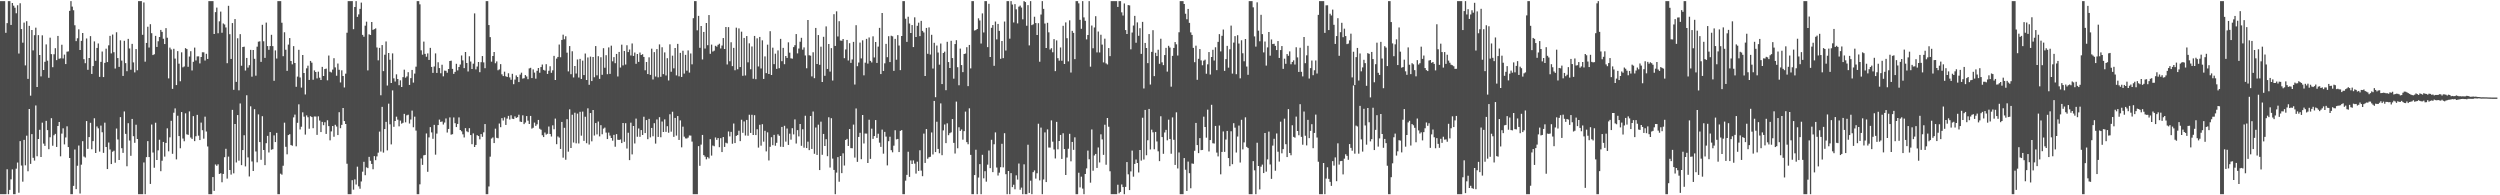 <?xml version="1.0" encoding="UTF-8"?>
<svg xmlns="http://www.w3.org/2000/svg" width="1920" height="150">
  <path d="M0 0.858h1v148.283H0zM1 0.858h1v148.283H1zM2 0.858h1v148.283H2zM3 0.858h1v148.283H3zM4 25.184h1v123.958H4zM5 17.749h1v112.258H5zM6 0.858h1v148.283H6zM7 0.858h1v144.947H7zM8 19.156h1v118.584H8zM9 2.301h1v127.775H9zM10 4.361h1v144.781H10zM11 5.956h1v143.186H11zM12 10.197h1v119.362H12zM13 4.062h1v120.759H13zM14 41.136h1v106.903H14zM15 2.532h1v105.882H15zM16 22.340h1v104.807H16zM17 32.774h1v106.723H17zM18 17.350h1v90.058H18zM19 50.245h1v76.741H19zM20 16.284h1v87.891H20zM21 60.586h1v70.930H21zM22 19.846h1v63.848H22zM23 73.492h1v52.368H23zM24 23.065h1v79.943H24zM25 38.686h1v82.505H25zM26 27.058h1v96.261H26zM27 21.224h1v59.751H27zM28 66.800h1v53.203H28zM29 26.980h1v79.777H29zM30 42.238h1v57.427H30zM31 58.688h1v61.880H31zM32 27.153h1v67.059H32zM33 53.736h1v56.544H33zM34 47.467h1v64.563H34zM35 34.107h1v58.728H35zM36 46.585h1v53.358H36zM37 59.759h1v54.819H37zM38 28.913h1v76.491H38zM39 41.570h1v49.197H39zM40 51.612h1v60.293H40zM41 41.659h1v62.242H41zM42 37.022h1v65.793H42zM43 46.199h1v66.639H43zM44 27.618h1v69.155H44zM45 45.127h1v48.554H45zM46 44.778h1v75.284H46zM47 34.343h1v68.263H47zM48 44.888h1v53.666H48zM49 41.944h1v68.940H49zM50 49.218h1v56.337H50zM51 39.682h1v57.323H51zM52 39.470h1v73.474H52zM53 8.344h1v113.020H53zM54 0.858h1v148.283H54zM55 5.059h1v144.083H55zM56 7.879h1v134.867H56zM57 19.384h1v95.434H57zM58 31.603h1v113.666H58zM59 29.397h1v97.912H59zM60 22.532h1v89.260H60zM61 38.410h1v110.218H61zM62 31.380h1v95.078H62zM63 25.342h1v83.076H63zM64 45.484h1v74.742H64zM65 48.530h1v72.432H65zM66 29.547h1v63.412H66zM67 53.627h1v60.692H67zM68 44.555h1v60.737H68zM69 27.757h1v66.556H69zM70 56.778h1v57.839H70zM71 50.726h1v57.670H71zM72 31.781h1v59.025H72zM73 46.672h1v70.812H73zM74 36.832h1v60.277H74zM75 33.377h1v65.179H75zM76 59.025h1v57.411H76zM77 47.532h1v48.951H77zM78 39.587h1v61.998H78zM79 59.183h1v58.202H79zM80 48.304h1v45.917H80zM81 37.388h1v75.484H81zM82 47.686h1v82.175H82zM83 34.797h1v74.668H83zM84 27.564h1v87.229H84zM85 41.017h1v84.964H85zM86 26.501h1v90.053H86zM87 40.098h1v75.646H87zM88 52.635h1v72.337H88zM89 24.774h1v73.924H89zM90 44.617h1v62.501H90zM91 51.329h1v71.551H91zM92 30.969h1v59.013H92zM93 46.560h1v67.279H93zM94 58.293h1v59.114H94zM95 31.314h1v54.301H95zM96 48.496h1v54.308H96zM97 54.701h1v73.014H97zM98 29.859h1v64.733H98zM99 37.222h1v70.728H99zM100 53.538h1v66.118H100zM101 33.693h1v57.643H101zM102 47.922h1v56.693H102zM103 55.593h1v54.075H103zM104 37.673h1v58.099H104zM105 53.975h1v52.758H105zM106 0.858h1v148.283H106zM107 0.858h1v148.283H107zM108 0.858h1v148.283H108zM109 26.713h1v122.429H109zM110 1.873h1v122.925H110zM111 47.358h1v101.784H111zM112 32.958h1v87.743H112zM113 20.513h1v87.853H113zM114 36.514h1v84.121H114zM115 18.603h1v122.645H115zM116 25.477h1v70.145H116zM117 42.315h1v74.840H117zM118 41.691h1v87.148H118zM119 27.546h1v66.703H119zM120 36.067h1v86.820H120zM121 31.673h1v83.781H121zM122 28.430h1v78.870H122zM123 22.995h1v108.506H123zM124 24.489h1v98.966H124zM125 29.739h1v79.254H125zM126 33.864h1v86.383H126zM127 21.629h1v88.157H127zM128 28.964h1v69.578H128zM129 60.187h1v56.052H129zM130 36.543h1v68.930H130zM131 38.000h1v54.756H131zM132 68.261h1v49.845H132zM133 37.483h1v49.109H133zM134 45.023h1v38.203H134zM135 65.313h1v57.106H135zM136 39.288h1v49.593H136zM137 48.910h1v55.575H137zM138 62.435h1v51.415H138zM139 40.206h1v45.854H139zM140 51.724h1v54.689H140zM141 51.061h1v57.455H141zM142 36.977h1v50.075H142zM143 37.661h1v65.490H143zM144 51.306h1v52.269H144zM145 43.426h1v42.127H145zM146 39.334h1v66.284H146zM147 54.132h1v52.556H147zM148 47.480h1v41.706H148zM149 36.556h1v71.816H149zM150 46.457h1v58.205H150zM151 43.294h1v44.915H151zM152 43.250h1v60.951H152zM153 48.673h1v58.914H153zM154 43.781h1v50.383H154zM155 40.145h1v59.866H155zM156 40.198h1v66.312H156zM157 46.477h1v43.148H157zM158 41.306h1v59.703H158zM159 45.267h1v67.237H159zM160 0.858h1v148.283H160zM161 0.858h1v148.283H161zM162 0.858h1v148.283H162zM163 0.858h1v135.127H163zM164 26.109h1v120.489H164zM165 9.331h1v116.967H165zM166 5.825h1v121.505H166zM167 25.560h1v100.666H167zM168 16.371h1v117.229H168zM169 8.935h1v124.118H169zM170 25.124h1v114.848H170zM171 18.009h1v115.589H171zM172 18.777h1v101.946H172zM173 21.105h1v93.164H173zM174 48.519h1v88.643H174zM175 4.451h1v115.796H175zM176 26.251h1v104.322H176zM177 45.282h1v88.811H177zM178 17.710h1v66.685H178zM179 68.969h1v64.145H179zM180 14.627h1v80.612H180zM181 62.879h1v61.872H181zM182 29.381h1v58.970H182zM183 69.380h1v53.989H183zM184 26.203h1v53.245H184zM185 50.466h1v76.343H185zM186 36.120h1v79.142H186zM187 35.816h1v68.045H187zM188 54.152h1v73.617H188zM189 44.503h1v28.638H189zM190 51.901h1v68.963H190zM191 50.098h1v85.442H191zM192 38.299h1v43.342H192zM193 58.877h1v65.144H193zM194 38.387h1v92.959H194zM195 45.137h1v38.733H195zM196 58.107h1v58.208H196zM197 35.866h1v88.827H197zM198 31.997h1v55.842H198zM199 31.734h1v77.397H199zM200 47.513h1v75.202H200zM201 19.063h1v70.172H201zM202 31.674h1v83.531H202zM203 44.458h1v82.374H203zM204 17.373h1v92.629H204zM205 35.402h1v68.943H205zM206 38.242h1v78.831H206zM207 35.368h1v66.043H207zM208 26.744h1v88.235H208zM209 35.437h1v79.158H209zM210 62.055h1v41.927H210zM211 38.687h1v70.435H211zM212 44.961h1v57.062H212zM213 0.858h1v148.283H213zM214 0.858h1v148.283H214zM215 0.858h1v132.514H215zM216 17.481h1v116.655H216zM217 43.146h1v84.113H217zM218 24.771h1v69.432H218zM219 38.215h1v74.552H219zM220 54.419h1v64.112H220zM221 34.242h1v69.464H221zM222 29.221h1v73.869H222zM223 46.873h1v64.545H223zM224 49.383h1v62.556H224zM225 35.412h1v54.731H225zM226 48.389h1v39.644H226zM227 66.650h1v45.725H227zM228 58.846h1v35.480H228zM229 38.235h1v41.889H229zM230 59.506h1v39.921H230zM231 67.269h1v30.070H231zM232 42.265h1v43.987H232zM233 56.064h1v33.560H233zM234 72.546h1v30.848H234zM235 52.485h1v36.128H235zM236 50.416h1v39.669H236zM237 61.401h1v37.473H237zM238 46.819h1v42.434H238zM239 48.150h1v41.779H239zM240 61.251h1v37.182H240zM241 54.091h1v35.356H241zM242 55.273h1v34.203H242zM243 60.206h1v43.391H243zM244 55.024h1v34.331H244zM245 59.672h1v32.903H245zM246 61.446h1v39.963H246zM247 51.337h1v42.233H247zM248 58.356h1v37.816H248zM249 53.050h1v40.846H249zM250 52.685h1v50.194H250zM251 61.717h1v30.628H251zM252 42.660h1v54.235H252zM253 55.105h1v52.669H253zM254 55.667h1v45.228H254zM255 53.449h1v43.306H255zM256 44.702h1v60.300H256zM257 51.785h1v44.045H257zM258 58.142h1v39.042H258zM259 48.775h1v54.963H259zM260 53.605h1v32.563H260zM261 63.345h1v35.094H261zM262 54.039h1v41.858H262zM263 58.360h1v24.583H263zM264 67.171h1v25.799H264zM265 56.578h1v38.633H265zM266 25.136h1v100.616H266zM267 0.858h1v148.283H267zM268 0.858h1v148.283H268zM269 0.858h1v148.283H269zM270 0.858h1v137.551H270zM271 22.424h1v123.256H271zM272 5.385h1v132.387H272zM273 0.858h1v140.839H273zM274 12.979h1v115.016H274zM275 11.061h1v132.045H275zM276 6.785h1v138.172H276zM277 2.005h1v137.349H277zM278 26.766h1v105.052H278zM279 28.220h1v96.044H279zM280 19.706h1v114.837H280zM281 16.625h1v111.885H281zM282 54.083h1v75.055H282zM283 26.356h1v94.124H283zM284 26.855h1v96.663H284zM285 16.910h1v108.991H285zM286 22.938h1v107.046H286zM287 22.390h1v97.496H287zM288 21.803h1v101.245H288zM289 36.462h1v83.671H289zM290 46.354h1v70.910H290zM291 36.777h1v64.269H291zM292 73.171h1v43.201H292zM293 34.603h1v47.483H293zM294 54.627h1v62.574H294zM295 42.029h1v57.095H295zM296 31.826h1v61.782H296zM297 65.677h1v49.820H297zM298 40.718h1v38.877H298zM299 45.854h1v49.629H299zM300 63.758h1v47.130H300zM301 41.014h1v28.409H301zM302 60.159h1v37.236H302zM303 62.615h1v30.303H303zM304 57.110h1v32.493H304zM305 60.655h1v31.263H305zM306 65.428h1v31.611H306zM307 61.681h1v30.919H307zM308 66.803h1v28.175H308zM309 59.255h1v35.038H309zM310 53.504h1v33.929H310zM311 59.660h1v34.310H311zM312 58.682h1v29.911H312zM313 55.452h1v32.674H313zM314 65.219h1v29.638H314zM315 60.018h1v31.767H315zM316 53.689h1v31.251H316zM317 63.441h1v34.301H317zM318 56.536h1v33.044H318zM319 51.178h1v49.115H319zM320 0.858h1v148.283H320zM321 0.858h1v148.283H321zM322 3.324h1v138.264H322zM323 38.650h1v83.069H323zM324 42.000h1v84.610H324zM325 31.969h1v87.322H325zM326 41.381h1v77.617H326zM327 43.560h1v58.945H327zM328 41.030h1v90.914H328zM329 46.011h1v59.519H329zM330 36.762h1v60.884H330zM331 51.429h1v50.278H331zM332 55.971h1v50.650H332zM333 51.068h1v44.822H333zM334 41.023h1v77.757H334zM335 56.008h1v46.575H335zM336 47.818h1v48.243H336zM337 52.265h1v39.603H337zM338 56.250h1v37.406H338zM339 49.732h1v43.547H339zM340 58.618h1v37.029H340zM341 54.229h1v39.866H341zM342 54.369h1v36.616H342zM343 55.861h1v45.944H343zM344 52.973h1v46.049H344zM345 46.858h1v43.317H345zM346 46.574h1v56.866H346zM347 52.866h1v50.201H347zM348 56.717h1v33.486H348zM349 55.211h1v39.421H349zM350 49.016h1v48.590H350zM351 54.052h1v41.119H351zM352 51.479h1v38.667H352zM353 49.558h1v50.277H353zM354 42.619h1v58.244H354zM355 46.408h1v56.760H355zM356 52.312h1v53.281H356zM357 39.922h1v58.494H357zM358 48.408h1v52.443H358zM359 54.866h1v46.672H359zM360 43.236h1v55.212H360zM361 47.266h1v56.452H361zM362 52.995h1v57.750H362zM363 48.888h1v53.562H363zM364 10.310h1v102.562H364zM365 53.311h1v58.014H365zM366 51.087h1v52.769H366zM367 47.621h1v56.853H367zM368 55.455h1v51.572H368zM369 47.777h1v55.211H369zM370 43.060h1v62.025H370zM371 47.930h1v53.705H371zM372 52.365h1v42.927H372zM373 0.858h1v148.283H373zM374 0.858h1v148.283H374zM375 19.252h1v123.967H375zM376 28.500h1v91.801H376zM377 47.378h1v59.032H377zM378 43.030h1v62.519H378zM379 39.924h1v69.972H379zM380 48.589h1v50.235H380zM381 47.129h1v58.719H381zM382 53.965h1v52.214H382zM383 53.313h1v41.551H383zM384 49.246h1v48.437H384zM385 57.071h1v33.650H385zM386 58.401h1v34.173H386zM387 55.066h1v35.112H387zM388 58.570h1v37.395H388zM389 59.121h1v31.949H389zM390 56.291h1v32.673H390zM391 59.433h1v32.359H391zM392 61.232h1v27.301H392zM393 56.659h1v34.521H393zM394 64.667h1v26.773H394zM395 61.142h1v28.232H395zM396 57.913h1v32.663H396zM397 59.145h1v30.855H397zM398 63.027h1v25.068H398zM399 57.277h1v36.131H399zM400 55.829h1v37.877H400zM401 60.388h1v28.169H401zM402 60.080h1v35.251H402zM403 57.659h1v36.470H403zM404 58.716h1v30.425H404zM405 60.819h1v31.847H405zM406 52.525h1v42.722H406zM407 52.091h1v36.921H407zM408 59.952h1v38.820H408zM409 53.282h1v44.805H409zM410 55.771h1v38.388H410zM411 60.428h1v36.243H411zM412 54.355h1v41.109H412zM413 52.221h1v39.866H413zM414 55.860h1v43.027H414zM415 51.497h1v48.154H415zM416 49.537h1v54.363H416zM417 53.639h1v51.646H417zM418 54.214h1v47.559H418zM419 49.293h1v54.072H419zM420 56.797h1v45.956H420zM421 54.335h1v42.820H421zM422 50.893h1v52.009H422zM423 55.934h1v48.912H423zM424 53.999h1v42.256H424zM425 42.920h1v56.341H425zM426 61.427h1v29.664H426zM427 44.985h1v65.737H427zM428 43.717h1v61.098H428zM429 34.179h1v71.475H429zM430 43.955h1v70.449H430zM431 30.681h1v62.939H431zM432 26.646h1v94.432H432zM433 30.140h1v68.014H433zM434 27.864h1v94.822H434zM435 40.441h1v51.107H435zM436 54.817h1v61.645H436zM437 35.374h1v48.610H437zM438 56.997h1v56.691H438zM439 39.386h1v48.732H439zM440 59.494h1v49.995H440zM441 50.665h1v35.890H441zM442 56.487h1v53.586H442zM443 45.662h1v41.604H443zM444 59.529h1v50.676H444zM445 45.191h1v40.680H445zM446 60.619h1v43.571H446zM447 46.559h1v39.151H447zM448 57.642h1v50.541H448zM449 41.121h1v48.538H449zM450 61.426h1v48.549H450zM451 44.157h1v39.061H451zM452 65.102h1v45.897H452zM453 43.447h1v43.363H453zM454 62.253h1v46.275H454zM455 43.765h1v40.725H455zM456 59.333h1v44.735H456zM457 35.383h1v59.111H457zM458 57.842h1v45.378H458zM459 43.173h1v50.175H459zM460 60.546h1v44.226H460zM461 43.999h1v52.150H461zM462 57.428h1v45.691H462zM463 37.041h1v61.717H463zM464 52.002h1v45.990H464zM465 42.415h1v59.447H465zM466 56.974h1v49.849H466zM467 36.404h1v65.440H467zM468 56.729h1v47.431H468zM469 35.083h1v70.884H469zM470 47.101h1v60.916H470zM471 43.901h1v59.694H471zM472 48.549h1v64.163H472zM473 41.420h1v61.591H473zM474 58.702h1v48.593H474zM475 39.873h1v67.658H475zM476 51.882h1v55.213H476zM477 34.295h1v75.602H477zM478 50.215h1v44.229H478zM479 39.099h1v69.787H479zM480 49.548h1v45.079H480zM481 34.759h1v79.307H481zM482 39.977h1v61.951H482zM483 38.053h1v84.910H483zM484 42.599h1v51.610H484zM485 33.393h1v85.185H485zM486 42.940h1v53.827H486zM487 40.351h1v69.856H487zM488 49.000h1v42.082H488zM489 41.475h1v63.558H489zM490 47.495h1v51.162H490zM491 40.354h1v64.717H491zM492 42.215h1v57.659H492zM493 41.623h1v62.074H493zM494 43.710h1v45.955H494zM495 53.943h1v48.257H495zM496 47.636h1v44.575H496zM497 56.905h1v49.981H497zM498 44.015h1v47.267H498zM499 57.504h1v48.013H499zM500 37.353h1v60.894H500zM501 61.006h1v43.624H501zM502 40.048h1v54.547H502zM503 58.780h1v51.482H503zM504 37.748h1v53.984H504zM505 59.385h1v45.777H505zM506 34.083h1v55.914H506zM507 58.960h1v46.466H507zM508 36.287h1v57.046H508zM509 56.933h1v44.466H509zM510 40.246h1v51.432H510zM511 57.955h1v43.341H511zM512 44.707h1v52.240H512zM513 61.779h1v40.138H513zM514 34.059h1v53.686H514zM515 55.109h1v46.028H515zM516 42.753h1v43.057H516zM517 52.465h1v52.662H517zM518 36.877h1v53.677H518zM519 57.888h1v46.265H519zM520 33.672h1v55.491H520zM521 58.602h1v48.867H521zM522 40.580h1v51.890H522zM523 59.075h1v54.080H523zM524 38.971h1v58.300H524zM525 56.544h1v48.434H525zM526 42.131h1v64.168H526zM527 54.261h1v52.118H527zM528 38.695h1v66.988H528zM529 55.753h1v48.281H529zM530 41.063h1v63.103H530zM531 49.393h1v59.335H531zM532 13.992h1v135.150H532zM533 0.858h1v148.283H533zM534 0.858h1v148.283H534zM535 23.313h1v125.828H535zM536 12.199h1v100.056H536zM537 36.698h1v90.631H537zM538 19.956h1v91.107H538zM539 45.668h1v57.942H539zM540 24.541h1v94.585H540zM541 37.268h1v83.058H541zM542 17.639h1v104.732H542zM543 34.737h1v85.917H543zM544 11.582h1v110.131H544zM545 41.341h1v65.540H545zM546 34.250h1v85.256H546zM547 39.555h1v72.220H547zM548 38.935h1v73.410H548zM549 35.164h1v70.387H549zM550 35.842h1v71.559H550zM551 34.405h1v71.653H551zM552 33.604h1v79.441H552zM553 37.211h1v68.927H553zM554 34.959h1v81.808H554zM555 29.217h1v76.075H555zM556 37.626h1v75.222H556zM557 20.749h1v88.854H557zM558 49.515h1v60.608H558zM559 20.843h1v80.129H559zM560 47.036h1v57.743H560zM561 32.460h1v68.824H561zM562 50.784h1v59.598H562zM563 36.761h1v58.102H563zM564 53.962h1v55.933H564zM565 21.265h1v83.063H565zM566 53.180h1v50.542H566zM567 21.812h1v78.583H567zM568 51.522h1v56.847H568zM569 24.317h1v67.642H569zM570 58.192h1v43.799H570zM571 29.141h1v64.148H571zM572 57.965h1v46.105H572zM573 27.705h1v64.381H573zM574 47.885h1v56.368H574zM575 33.302h1v54.796H575zM576 53.199h1v48.905H576zM577 35.697h1v52.468H577zM578 60.478h1v43.225H578zM579 27.590h1v60.898H579zM580 60.849h1v42.870H580zM581 29.427h1v69.868H581zM582 51.033h1v62.318H582zM583 28.356h1v67.510H583zM584 52.595h1v59.263H584zM585 30.992h1v64.412H585zM586 60.646h1v48.178H586zM587 43.318h1v57.156H587zM588 56.164h1v60.109H588zM589 34.326h1v67.329H589zM590 56.834h1v66.424H590zM591 23.944h1v88.787H591zM592 57.618h1v47.772H592zM593 36.606h1v74.930H593zM594 49.261h1v54.322H594zM595 41.237h1v70.682H595zM596 52.901h1v56.791H596zM597 38.730h1v64.456H597zM598 52.353h1v51.939H598zM599 29.864h1v82.820H599zM600 47.001h1v50.496H600zM601 36.738h1v76.105H601zM602 49.306h1v47.291H602zM603 42.992h1v65.743H603zM604 44.501h1v54.222H604zM605 32.504h1v78.795H605zM606 40.460h1v62.176H606zM607 44.807h1v62.433H607zM608 45.076h1v53.358H608zM609 36.176h1v67.056H609zM610 34.708h1v56.978H610zM611 26.179h1v84.052H611zM612 41.010h1v58.923H612zM613 37.269h1v67.483H613zM614 32.070h1v63.174H614zM615 29.055h1v82.942H615zM616 38.157h1v61.122H616zM617 36.395h1v77.028H617zM618 42.587h1v46.300H618zM619 52.449h1v61.269H619zM620 15.339h1v93.460H620zM621 42.460h1v72.829H621zM622 42.771h1v46.335H622zM623 58.667h1v55.712H623zM624 40.157h1v45.515H624zM625 60.041h1v58.066H625zM626 21.472h1v76.455H626zM627 49.144h1v69.866H627zM628 26.934h1v68.802H628zM629 49.759h1v80.857H629zM630 35.846h1v57.585H630zM631 62.959h1v55.935H631zM632 28.262h1v74.608H632zM633 58.222h1v53.886H633zM634 20.291h1v86.594H634zM635 52.932h1v67.048H635zM636 33.814h1v56.247H636zM637 55.014h1v73.659H637zM638 36.970h1v53.830H638zM639 61.826h1v59.982H639zM640 10.902h1v119.591H640zM641 35.273h1v113.868H641zM642 8.680h1v123.873H642zM643 28.004h1v92.669H643zM644 16.274h1v123.284H644zM645 31.120h1v88.672H645zM646 31.294h1v101.654H646zM647 29.949h1v87.796H647zM648 44.715h1v82.418H648zM649 37.982h1v69.540H649zM650 30.677h1v75.984H650zM651 46.416h1v65.686H651zM652 33.155h1v65.988H652zM653 48.266h1v65.488H653zM654 45.665h1v68.188H654zM655 32.146h1v63.562H655zM656 64.898h1v56.146H656zM657 19.351h1v63.963H657zM658 50.826h1v73.489H658zM659 48.013h1v57.176H659zM660 32.712h1v69.289H660zM661 44.868h1v77.403H661zM662 30.978h1v57.334H662zM663 57.879h1v52.318H663zM664 48.136h1v54.415H664zM665 29.846h1v72.770H665zM666 48.846h1v76.360H666zM667 28.748h1v63.185H667zM668 46.765h1v75.223H668zM669 47.996h1v50.809H669zM670 27.903h1v78.739H670zM671 44.116h1v60.379H671zM672 32.254h1v59.977H672zM673 48.340h1v57.531H673zM674 35.770h1v66.933H674zM675 21.411h1v88.172H675zM676 56.890h1v55.916H676zM677 9.959h1v89.564H677zM678 54.471h1v63.550H678zM679 48.633h1v52.649H679zM680 33.688h1v71.247H680zM681 43.929h1v83.077H681zM682 27.791h1v80.657H682zM683 47.642h1v57.363H683zM684 27.428h1v87.937H684zM685 27.880h1v89.092H685zM686 54.432h1v57.426H686zM687 29.847h1v70.208H687zM688 45.868h1v61.189H688zM689 26.964h1v79.725H689zM690 34.947h1v81.854H690zM691 53.861h1v46.638H691zM692 27.655h1v72.289H692zM693 0.858h1v148.283H693zM694 0.858h1v148.283H694zM695 14.390h1v124.369H695zM696 32.136h1v102.172H696zM697 12.866h1v103.678H697zM698 18.073h1v117.780H698zM699 25.336h1v97.903H699zM700 19.266h1v106.694H700zM701 36.126h1v87.048H701zM702 13.288h1v112.358H702zM703 28.424h1v104.924H703zM704 19.831h1v104.332H704zM705 17.387h1v113.884H705zM706 27.772h1v87.649H706zM707 16.038h1v114.976H707zM708 23.687h1v111.644H708zM709 24.947h1v77.639H709zM710 58.360h1v66.787H710zM711 21.429h1v77.674H711zM712 41.339h1v80.585H712zM713 21.060h1v99.728H713zM714 41.859h1v78.551H714zM715 26.723h1v75.015H715zM716 52.645h1v66.003H716zM717 32.876h1v44.659H717zM718 74.653h1v42.129H718zM719 34.985h1v58.506H719zM720 40.343h1v74.015H720zM721 49.658h1v68.054H721zM722 33.420h1v45.981H722zM723 64.547h1v54.638H723zM724 40.685h1v59.457H724zM725 39.694h1v55.874H725zM726 69.284h1v40.648H726zM727 32.097h1v62.647H727zM728 47.692h1v56.166H728zM729 52.205h1v50.072H729zM730 31.321h1v70.326H730zM731 44.590h1v46.841H731zM732 60.404h1v49.299H732zM733 33.867h1v84.045H733zM734 30.893h1v47.111H734zM735 51.585h1v62.283H735zM736 65.460h1v32.259H736zM737 37.323h1v63.256H737zM738 49.954h1v49.458H738zM739 55.401h1v51.840H739zM740 41.496h1v59.239H740zM741 41.111h1v44.612H741zM742 36.264h1v72.895H742zM743 66.143h1v44.631H743zM744 34.486h1v48.690H744zM745 52.522h1v66.423H745zM746 0.858h1v148.283H746zM747 0.858h1v148.283H747zM748 23.445h1v111.018H748zM749 23.104h1v91.890H749zM750 22.265h1v126.877H750zM751 14.066h1v122.303H751zM752 15.709h1v110.350H752zM753 33.417h1v115.725H753zM754 10.312h1v108.559H754zM755 24.943h1v112.025H755zM756 0.858h1v130.606H756zM757 0.858h1v138.659H757zM758 36.199h1v90.260H758zM759 2.912h1v112.683H759zM760 43.778h1v85.331H760zM761 21.332h1v86.046H761zM762 19.229h1v112.959H762zM763 50.551h1v60.271H763zM764 16.525h1v85.136H764zM765 30.259h1v98.421H765zM766 18.405h1v116.379H766zM767 23.684h1v108.945H767zM768 45.152h1v83.263H768zM769 31.502h1v78.919H769zM770 44.653h1v83.920H770zM771 16.542h1v85.762H771zM772 38.803h1v94.959H772zM773 0.858h1v148.283H773zM774 0.858h1v130.485H774zM775 29.719h1v119.423H775zM776 0.858h1v132.132H776zM777 3.466h1v140.249H777zM778 17.266h1v124.621H778zM779 3.159h1v142.216H779zM780 7.190h1v127.450H780zM781 17.986h1v119.934H781zM782 5.099h1v120.490H782zM783 4.277h1v141.428H783zM784 5.779h1v138.317H784zM785 14.825h1v134.317H785zM786 0.858h1v125.342H786zM787 1.587h1v147.555H787zM788 19.777h1v129.365H788zM789 3.949h1v107.204H789zM790 34.863h1v113.304H790zM791 0.858h1v137.884H791zM792 19.279h1v129.863H792zM793 18.679h1v113.506H793zM794 12.860h1v118.011H794zM795 17.721h1v119.424H795zM796 26.859h1v106.190H796zM797 17.835h1v77.217H797zM798 47.403h1v91.134H798zM799 11.177h1v86.824H799zM800 0.858h1v148.283H800zM801 6.831h1v131.017H801zM802 18.074h1v83.584H802zM803 36.889h1v102.915H803zM804 17.492h1v81.885H804zM805 24.836h1v88.472H805zM806 38.053h1v75.328H806zM807 37.003h1v55.465H807zM808 40.142h1v68.666H808zM809 30.043h1v84.748H809zM810 54.609h1v67.087H810zM811 31.008h1v62.606H811zM812 44.693h1v69.999H812zM813 46.589h1v61.684H813zM814 36.430h1v67.221H814zM815 46.658h1v75.418H815zM816 19.807h1v82.552H816zM817 49.141h1v65.353H817zM818 17.189h1v117.195H818zM819 29.355h1v91.629H819zM820 47.168h1v67.036H820zM821 15.616h1v87.125H821zM822 55.699h1v68.192H822zM823 23.683h1v85.328H823zM824 25.229h1v89.893H824zM825 45.421h1v60.073H825zM826 0.858h1v148.283H826zM827 0.858h1v148.283H827zM828 2.542h1v130.107H828zM829 15.203h1v128.723H829zM830 22.127h1v113.544H830zM831 0.858h1v143.991H831zM832 13.343h1v135.798H832zM833 15.979h1v117.654H833zM834 30.248h1v99.075H834zM835 26.899h1v88.754H835zM836 0.858h1v121.442H836zM837 51.202h1v89.091H837zM838 19.612h1v79.818H838zM839 37.043h1v94.090H839zM840 21.105h1v98.293H840zM841 12.436h1v105.808H841zM842 40.244h1v88.742H842zM843 24.229h1v89.006H843zM844 40.304h1v84.445H844zM845 26.676h1v76.469H845zM846 34.233h1v72.837H846zM847 47.940h1v70.976H847zM848 29.708h1v66.070H848zM849 48.675h1v77.846H849zM850 49.507h1v41.118H850zM851 36.935h1v60.406H851zM852 43.130h1v88.418H852zM853 0.858h1v148.283H853zM854 0.858h1v148.283H854zM855 0.858h1v148.283H855zM856 0.858h1v148.283H856zM857 0.858h1v148.283H857zM858 5.302h1v136.574H858zM859 0.858h1v147.614H859zM860 0.858h1v146.570H860zM861 9.450h1v132.234H861zM862 11.946h1v131.698H862zM863 2.653h1v146.489H863zM864 23.070h1v120.443H864zM865 26.106h1v98.361H865zM866 3.869h1v130.009H866zM867 4.160h1v141.821H867zM868 37.905h1v93.738H868zM869 24.963h1v90.723H869zM870 19.621h1v116.059H870zM871 12.201h1v113.677H871zM872 32.807h1v89.736H872zM873 17.219h1v107.963H873zM874 27.482h1v104.982H874zM875 21.666h1v93.543H875zM876 41.383h1v81.982H876zM877 16.772h1v73.656H877zM878 67.920h1v54.623H878zM879 32.950h1v51.489H879zM880 36.858h1v82.392H880zM881 48.477h1v59.234H881zM882 26.164h1v57.498H882zM883 64.928h1v49.860H883zM884 39.856h1v59.721H884zM885 23.176h1v78.450H885zM886 58.468h1v56.177H886zM887 40.528h1v60.804H887zM888 43.058h1v65.579H888zM889 38.173h1v78.075H889zM890 48.980h1v74.784H890zM891 29.769h1v59.526H891zM892 47.865h1v57.415H892zM893 50.035h1v68.082H893zM894 42.310h1v59.433H894zM895 36.746h1v62.968H895zM896 54.975h1v52.794H896zM897 35.198h1v56.723H897zM898 36.500h1v70.268H898zM899 66.548h1v51.526H899zM900 42.890h1v47.284H900zM901 36.835h1v70.538H901zM902 32.282h1v94.405H902zM903 34.058h1v52.237H903zM904 42.664h1v86.717H904zM905 24.765h1v92.306H905zM906 0.858h1v148.283H906zM907 0.858h1v148.283H907zM908 0.858h1v148.283H908zM909 3.090h1v118.317H909zM910 10.543h1v119.797H910zM911 14.809h1v131.841H911zM912 6.852h1v117.257H912zM913 17.563h1v115.460H913zM914 24.874h1v119.726H914zM915 26.810h1v98.724H915zM916 36.774h1v89.027H916zM917 47.751h1v68.083H917zM918 35.087h1v59.310H918zM919 61.295h1v50.095H919zM920 45.177h1v72.433H920zM921 37.706h1v68.376H921zM922 46.385h1v68.911H922zM923 50.136h1v65.007H923zM924 46.611h1v43.002H924zM925 45.825h1v51.729H925zM926 56.633h1v49.114H926zM927 49.383h1v34.826H927zM928 39.976h1v76.373H928zM929 57.252h1v50.340H929zM930 43.765h1v36.709H930zM931 38.255h1v71.774H931zM932 46.506h1v63.728H932zM933 36.324h1v60.413H933zM934 53.877h1v63.333H934zM935 32.162h1v87.972H935zM936 26.191h1v70.225H936zM937 39.470h1v94.429H937zM938 27.475h1v89.221H938zM939 22.689h1v78.298H939zM940 54.444h1v62.172H940zM941 45.422h1v61.715H941zM942 35.249h1v65.327H942zM943 51.981h1v69.429H943zM944 37.835h1v89.829H944zM945 19.644h1v81.155H945zM946 56.532h1v69.587H946zM947 32.708h1v61.891H947zM948 27.755h1v70.273H948zM949 56.978h1v60.158H949zM950 27.028h1v77.831H950zM951 33.440h1v63.039H951zM952 60.155h1v64.659H952zM953 30.927h1v61.067H953zM954 40.906h1v73.832H954zM955 47.076h1v62.261H955zM956 29.951h1v60.144H956zM957 51.096h1v61.720H957zM958 57.457h1v56.243H958zM959 0.858h1v148.283H959zM960 0.858h1v148.283H960zM961 0.858h1v148.283H961zM962 5.620h1v118.136H962zM963 27.963h1v102.830H963zM964 35.778h1v113.364H964zM965 1.814h1v107.829H965zM966 23.573h1v103.915H966zM967 31.669h1v113.789H967zM968 11.345h1v116.644H968zM969 26.221h1v100.181H969zM970 40.258h1v92.634H970zM971 31.923h1v70.208H971zM972 50.365h1v81.451H972zM973 36.390h1v86.021H973zM974 24.592h1v76.461H974zM975 42.729h1v83.581H975zM976 30.307h1v107.046H976zM977 33.829h1v78.009H977zM978 33.581h1v73.012H978zM979 35.201h1v95.916H979zM980 38.466h1v64.045H980zM981 31.556h1v84.970H981zM982 44.486h1v79.607H982zM983 38.464h1v55.001H983zM984 35.390h1v82.344H984zM985 52.886h1v61.641H985zM986 45.046h1v46.080H986zM987 49.010h1v61.736H987zM988 41.529h1v79.081H988zM989 42.853h1v40.975H989zM990 39.455h1v78.027H990zM991 49.345h1v69.878H991zM992 47.581h1v48.620H992zM993 46.316h1v58.815H993zM994 49.545h1v56.196H994zM995 36.290h1v53.262H995zM996 44.073h1v56.521H996zM997 55.238h1v48.647H997zM998 36.679h1v43.348H998zM999 55.141h1v49.961H999zM1000 58.699h1v52.458H1000zM1001 28.403h1v57.236H1001zM1002 48.525h1v55.714H1002zM1003 42.509h1v69.181H1003zM1004 35.195h1v56.876H1004zM1005 60.297h1v45.814H1005zM1006 52.325h1v48.173H1006zM1007 46.477h1v48.928H1007zM1008 57.773h1v56.068H1008zM1009 53.983h1v48.114H1009zM1010 46.461h1v41.544H1010zM1011 56.477h1v49.161H1011zM1012 11.434h1v112.761H1012zM1013 0.858h1v148.283H1013zM1014 0.858h1v148.283H1014zM1015 0.858h1v148.283H1015zM1016 0.858h1v124.325H1016zM1017 25.251h1v123.891H1017zM1018 4.096h1v133.080H1018zM1019 4.040h1v124.436H1019zM1020 23.084h1v114.267H1020zM1021 10.555h1v129.139H1021zM1022 11.861h1v130.901H1022zM1023 7.357h1v116.385H1023zM1024 19.044h1v108.115H1024zM1025 33.766h1v87.134H1025zM1026 27.697h1v111.443H1026zM1027 13.967h1v96.133H1027zM1028 42.849h1v83.552H1028zM1029 24.743h1v99.015H1029zM1030 17.530h1v106.063H1030zM1031 28.548h1v105.371H1031zM1032 22.040h1v99.829H1032zM1033 27.711h1v90.741H1033zM1034 33.895h1v85.795H1034zM1035 33.481h1v89.232H1035zM1036 30.993h1v79.658H1036zM1037 25.874h1v87.682H1037zM1038 59.430h1v56.334H1038zM1039 39.708h1v25.933H1039zM1040 65.334h1v52.666H1040zM1041 43.878h1v52.590H1041zM1042 36.789h1v60.335H1042zM1043 61.844h1v56.167H1043zM1044 41.083h1v40.237H1044zM1045 54.796h1v52.251H1045zM1046 51.762h1v64.684H1046zM1047 45.929h1v37.642H1047zM1048 48.469h1v47.871H1048zM1049 65.905h1v45.223H1049zM1050 40.805h1v42.162H1050zM1051 41.392h1v52.515H1051zM1052 74.827h1v33.780H1052zM1053 39.895h1v66.963H1053zM1054 45.355h1v37.364H1054zM1055 63.170h1v52.056H1055zM1056 49.304h1v50.422H1056zM1057 32.763h1v55.701H1057zM1058 55.930h1v56.672H1058zM1059 57.554h1v48.724H1059zM1060 32.159h1v55.415H1060zM1061 44.931h1v57.959H1061zM1062 67.736h1v45.799H1062zM1063 35.466h1v71.213H1063zM1064 36.564h1v73.371H1064zM1065 50.757h1v76.520H1065zM1066 0.858h1v148.283H1066zM1067 0.858h1v148.283H1067zM1068 16.953h1v119.155H1068zM1069 33.317h1v92.126H1069zM1070 43.155h1v62.283H1070zM1071 34.041h1v68.578H1071zM1072 30.211h1v89.298H1072zM1073 49.958h1v66.258H1073zM1074 21.077h1v86.615H1074zM1075 39.685h1v68.285H1075zM1076 51.977h1v65.073H1076zM1077 51.509h1v40.439H1077zM1078 45.849h1v37.900H1078zM1079 54.759h1v57.889H1079zM1080 57.459h1v46.244H1080zM1081 36.426h1v57.570H1081zM1082 49.700h1v43.085H1082zM1083 56.959h1v54.821H1083zM1084 48.562h1v46.734H1084zM1085 49.389h1v46.829H1085zM1086 53.861h1v44.286H1086zM1087 58.614h1v50.639H1087zM1088 46.185h1v44.847H1088zM1089 49.541h1v50.590H1089zM1090 48.561h1v54.018H1090zM1091 35.841h1v65.803H1091zM1092 45.222h1v62.598H1092zM1093 42.648h1v58.822H1093zM1094 52.300h1v46.219H1094zM1095 53.877h1v40.178H1095zM1096 54.599h1v42.035H1096zM1097 46.482h1v48.182H1097zM1098 46.080h1v67.460H1098zM1099 48.254h1v54.944H1099zM1100 47.639h1v51.841H1100zM1101 49.054h1v56.388H1101zM1102 54.060h1v59.804H1102zM1103 18.631h1v87.473H1103zM1104 37.833h1v72.641H1104zM1105 49.807h1v63.725H1105zM1106 33.544h1v73.040H1106zM1107 39.998h1v69.712H1107zM1108 51.931h1v53.064H1108zM1109 39.976h1v67.312H1109zM1110 49.058h1v58.006H1110zM1111 42.037h1v66.834H1111zM1112 46.529h1v48.529H1112zM1113 48.197h1v58.106H1113zM1114 49.741h1v48.787H1114zM1115 50.134h1v39.234H1115zM1116 50.886h1v46.689H1116zM1117 52.906h1v39.583H1117zM1118 52.814h1v36.239H1118zM1119 0.858h1v148.283H1119zM1120 0.858h1v148.283H1120zM1121 0.858h1v148.283H1121zM1122 0.858h1v148.283H1122zM1123 23.112h1v113.031H1123zM1124 8.495h1v114.663H1124zM1125 0.858h1v147.474H1125zM1126 11.114h1v128.174H1126zM1127 7.088h1v127.850H1127zM1128 14.544h1v129.821H1128zM1129 11.120h1v131.594H1129zM1130 7.906h1v136.571H1130zM1131 9.745h1v135.231H1131zM1132 2.170h1v126.835H1132zM1133 38.832h1v106.484H1133zM1134 8.754h1v122.013H1134zM1135 25.566h1v98.757H1135zM1136 22.487h1v109.711H1136zM1137 6.780h1v91.182H1137zM1138 45.867h1v88.985H1138zM1139 22.418h1v77.319H1139zM1140 54.617h1v69.596H1140zM1141 19.382h1v70.397H1141zM1142 72.677h1v49.154H1142zM1143 20.186h1v59.758H1143zM1144 44.989h1v75.412H1144zM1145 33.371h1v69.347H1145zM1146 44.371h1v60.285H1146zM1147 46.938h1v77.839H1147zM1148 28.753h1v49.643H1148zM1149 64.184h1v55.736H1149zM1150 43.075h1v77.239H1150zM1151 37.286h1v54.132H1151zM1152 67.580h1v44.914H1152zM1153 42.732h1v57.247H1153zM1154 48.195h1v54.040H1154zM1155 58.209h1v38.024H1155zM1156 55.118h1v40.838H1156zM1157 50.799h1v38.396H1157zM1158 61.725h1v37.924H1158zM1159 56.562h1v33.709H1159zM1160 54.215h1v45.684H1160zM1161 55.809h1v44.357H1161zM1162 47.923h1v38.871H1162zM1163 55.554h1v43.602H1163zM1164 50.578h1v48.802H1164zM1165 46.947h1v44.038H1165zM1166 57.530h1v39.944H1166zM1167 51.207h1v51.106H1167zM1168 52.378h1v35.021H1168zM1169 58.810h1v42.611H1169zM1170 56.327h1v43.793H1170zM1171 55.578h1v29.255H1171zM1172 11.849h1v137.292H1172zM1173 0.858h1v148.283H1173zM1174 0.858h1v148.283H1174zM1175 19.827h1v122.792H1175zM1176 38.495h1v78.600H1176zM1177 29.112h1v85.357H1177zM1178 29.831h1v96.831H1178zM1179 33.058h1v80.670H1179zM1180 44.401h1v66.655H1180zM1181 40.283h1v62.932H1181zM1182 31.561h1v66.439H1182zM1183 37.654h1v66.352H1183zM1184 47.159h1v56.477H1184zM1185 44.536h1v54.490H1185zM1186 48.376h1v47.112H1186zM1187 36.229h1v97.204H1187zM1188 42.876h1v59.710H1188zM1189 44.131h1v58.709H1189zM1190 57.014h1v45.548H1190zM1191 49.282h1v46.082H1191zM1192 51.675h1v53.198H1192zM1193 54.906h1v57.397H1193zM1194 55.952h1v41.966H1194zM1195 38.155h1v51.954H1195zM1196 61.782h1v36.911H1196zM1197 52.157h1v38.371H1197zM1198 52.500h1v35.959H1198zM1199 50.379h1v55.564H1199zM1200 60.155h1v27.902H1200zM1201 56.001h1v35.231H1201zM1202 58.514h1v35.102H1202zM1203 57.408h1v33.971H1203zM1204 51.551h1v40.306H1204zM1205 59.581h1v36.297H1205zM1206 45.252h1v43.139H1206zM1207 49.217h1v44.686H1207zM1208 59.030h1v41.964H1208zM1209 44.905h1v55.513H1209zM1210 50.320h1v40.004H1210zM1211 50.064h1v46.814H1211zM1212 47.676h1v44.492H1212zM1213 51.962h1v46.291H1213zM1214 50.984h1v49.835H1214zM1215 47.608h1v48.761H1215zM1216 51.825h1v52.915H1216zM1217 41.457h1v102.821H1217zM1218 42.434h1v57.129H1218zM1219 47.243h1v56.977H1219zM1220 51.498h1v56.176H1220zM1221 42.080h1v55.610H1221zM1222 47.510h1v59.465H1222zM1223 47.918h1v59.943H1223zM1224 47.717h1v50.799H1224zM1225 25.479h1v96.918H1225zM1226 2.565h1v146.577H1226zM1227 0.858h1v148.283H1227zM1228 24.468h1v106.978H1228zM1229 39.533h1v75.216H1229zM1230 45.533h1v57.415H1230zM1231 43.612h1v66.091H1231zM1232 39.421h1v74.156H1232zM1233 49.457h1v53.174H1233zM1234 50.837h1v65.083H1234zM1235 48.455h1v44.801H1235zM1236 44.575h1v47.487H1236zM1237 59.228h1v40.675H1237zM1238 50.990h1v35.800H1238zM1239 53.334h1v33.435H1239zM1240 63.762h1v31.028H1240zM1241 60.374h1v35.038H1241zM1242 54.407h1v34.550H1242zM1243 61.499h1v30.725H1243zM1244 58.345h1v39.520H1244zM1245 54.862h1v39.320H1245zM1246 55.852h1v47.449H1246zM1247 51.871h1v44.468H1247zM1248 52.803h1v37.777H1248zM1249 54.270h1v41.406H1249zM1250 57.790h1v31.600H1250zM1251 54.499h1v36.440H1251zM1252 56.468h1v42.654H1252zM1253 49.685h1v44.800H1253zM1254 50.419h1v41.852H1254zM1255 56.433h1v48.903H1255zM1256 54.189h1v38.096H1256zM1257 51.886h1v43.134H1257zM1258 53.230h1v46.243H1258zM1259 48.719h1v51.058H1259zM1260 50.361h1v45.622H1260zM1261 63.923h1v33.548H1261zM1262 53.120h1v48.966H1262zM1263 47.068h1v51.428H1263zM1264 56.344h1v45.934H1264zM1265 47.530h1v49.537H1265zM1266 48.904h1v54.185H1266zM1267 47.800h1v57.400H1267zM1268 48.548h1v52.471H1268zM1269 49.741h1v50.766H1269zM1270 55.835h1v41.967H1270zM1271 52.716h1v42.539H1271zM1272 47.593h1v47.697H1272zM1273 53.401h1v46.905H1273zM1274 54.463h1v47.480H1274zM1275 51.519h1v46.230H1275zM1276 52.146h1v48.629H1276zM1277 52.677h1v44.600H1277zM1278 60.353h1v31.630H1278zM1279 0.858h1v148.283H1279zM1280 0.858h1v148.283H1280zM1281 0.858h1v139.815H1281zM1282 5.967h1v116.008H1282zM1283 30.206h1v93.546H1283zM1284 30.289h1v84.788H1284zM1285 18.813h1v109.496H1285zM1286 14.702h1v118.564H1286zM1287 33.678h1v95.350H1287zM1288 13.490h1v117.250H1288zM1289 13.377h1v121.560H1289zM1290 16.770h1v131.368H1290zM1291 7.807h1v122.733H1291zM1292 9.043h1v107.474H1292zM1293 0.858h1v142.622H1293zM1294 0.858h1v119.700H1294zM1295 21.484h1v95.878H1295zM1296 58.701h1v75.523H1296zM1297 12.830h1v79.640H1297zM1298 52.582h1v67.820H1298zM1299 23.114h1v97.096H1299zM1300 37.093h1v102.616H1300zM1301 15.220h1v102.615H1301zM1302 55.590h1v76.680H1302zM1303 23.542h1v60.952H1303zM1304 69.456h1v64.889H1304zM1305 27.740h1v73.288H1305zM1306 47.062h1v74.818H1306zM1307 58.299h1v77.388H1307zM1308 32.101h1v62.548H1308zM1309 45.412h1v74.744H1309zM1310 46.032h1v65.788H1310zM1311 20.036h1v75.063H1311zM1312 39.643h1v82.612H1312zM1313 43.919h1v58.640H1313zM1314 25.154h1v84.364H1314zM1315 60.993h1v52.859H1315zM1316 21.791h1v90.023H1316zM1317 35.399h1v54.941H1317zM1318 49.370h1v58.006H1318zM1319 39.499h1v84.655H1319zM1320 22.565h1v73.031H1320zM1321 35.482h1v70.127H1321zM1322 68.458h1v49.822H1322zM1323 21.051h1v85.470H1323zM1324 37.455h1v55.917H1324zM1325 64.455h1v59.166H1325zM1326 25.598h1v80.403H1326zM1327 22.942h1v71.664H1327zM1328 52.521h1v71.168H1328zM1329 44.897h1v61.934H1329zM1330 16.404h1v88.239H1330zM1331 52.803h1v72.157H1331zM1332 57.929h1v45.656H1332zM1333 34.074h1v55.052H1333zM1334 35.085h1v81.504H1334zM1335 44.784h1v64.736H1335zM1336 39.786h1v64.219H1336zM1337 40.350h1v82.463H1337zM1338 42.063h1v63.253H1338zM1339 57.944h1v48.013H1339zM1340 32.706h1v76.452H1340zM1341 25.914h1v69.090H1341zM1342 55.485h1v59.080H1342zM1343 61.426h1v50.028H1343zM1344 42.121h1v41.418H1344zM1345 49.652h1v51.474H1345zM1346 55.492h1v62.499H1346zM1347 32.127h1v59.049H1347zM1348 37.472h1v62.936H1348zM1349 57.834h1v59.190H1349zM1350 33.911h1v59.883H1350zM1351 29.906h1v74.201H1351zM1352 46.200h1v67.597H1352zM1353 50.712h1v50.963H1353zM1354 44.817h1v58.835H1354zM1355 44.971h1v66.690H1355zM1356 43.608h1v47.656H1356zM1357 44.048h1v65.282H1357zM1358 45.438h1v65.514H1358zM1359 42.432h1v51.146H1359zM1360 41.558h1v69.586H1360zM1361 32.363h1v73.842H1361zM1362 36.552h1v48.972H1362zM1363 46.815h1v66.108H1363zM1364 49.774h1v62.502H1364zM1365 39.552h1v51.125H1365zM1366 61.201h1v48.006H1366zM1367 51.832h1v67.427H1367zM1368 38.967h1v50.145H1368zM1369 52.884h1v68.298H1369zM1370 53.904h1v82.394H1370zM1371 35.590h1v49.810H1371zM1372 57.311h1v53.771H1372zM1373 51.311h1v75.911H1373zM1374 42.625h1v43.381H1374zM1375 55.650h1v52.141H1375zM1376 51.679h1v70.987H1376zM1377 38.115h1v54.854H1377zM1378 57.898h1v59.857H1378zM1379 52.430h1v71.706H1379zM1380 29.741h1v67.992H1380zM1381 43.350h1v79.603H1381zM1382 49.306h1v56.023H1382zM1383 40.022h1v53.480H1383zM1384 45.986h1v76.769H1384zM1385 0.858h1v148.283H1385zM1386 0.858h1v148.283H1386zM1387 0.858h1v148.283H1387zM1388 21.506h1v116.488H1388zM1389 12.712h1v95.139H1389zM1390 52.124h1v97.018H1390zM1391 35.799h1v61.503H1391zM1392 32.839h1v70.426H1392zM1393 46.409h1v85.976H1393zM1394 28.284h1v65.378H1394zM1395 27.318h1v77.737H1395zM1396 42.615h1v85.175H1396zM1397 25.948h1v74.087H1397zM1398 42.274h1v62.872H1398zM1399 55.569h1v66.930H1399zM1400 36.901h1v60.524H1400zM1401 37.617h1v76.675H1401zM1402 48.906h1v59.038H1402zM1403 42.816h1v45.069H1403zM1404 37.348h1v74.967H1404zM1405 55.190h1v54.956H1405zM1406 37.071h1v55.193H1406zM1407 33.265h1v82.955H1407zM1408 22.202h1v95.478H1408zM1409 36.048h1v53.867H1409zM1410 35.193h1v74.483H1410zM1411 36.050h1v73.863H1411zM1412 43.413h1v49.090H1412zM1413 39.295h1v79.803H1413zM1414 35.662h1v82.536H1414zM1415 47.672h1v42.875H1415zM1416 42.609h1v57.181H1416zM1417 46.313h1v71.244H1417zM1418 48.808h1v42.418H1418zM1419 53.878h1v53.420H1419zM1420 42.924h1v60.818H1420zM1421 45.402h1v42.694H1421zM1422 60.238h1v42.106H1422zM1423 51.793h1v60.246H1423zM1424 37.362h1v61.314H1424zM1425 49.576h1v46.596H1425zM1426 53.729h1v56.261H1426zM1427 41.852h1v55.689H1427zM1428 47.603h1v60.619H1428zM1429 58.813h1v43.274H1429zM1430 40.186h1v50.717H1430zM1431 40.838h1v70.904H1431zM1432 54.122h1v53.783H1432zM1433 48.968h1v42.800H1433zM1434 56.367h1v55.407H1434zM1435 53.124h1v57.227H1435zM1436 51.438h1v45.224H1436zM1437 50.357h1v64.193H1437zM1438 54.830h1v50.240H1438zM1439 44.408h1v42.587H1439zM1440 58.403h1v45.959H1440zM1441 55.506h1v53.439H1441zM1442 48.973h1v36.904H1442zM1443 66.569h1v42.229H1443zM1444 56.159h1v51.733H1444zM1445 46.684h1v41.456H1445zM1446 60.519h1v56.519H1446zM1447 55.167h1v31.580H1447zM1448 45.223h1v39.316H1448zM1449 67.018h1v38.985H1449zM1450 53.969h1v33.377H1450zM1451 42.036h1v53.269H1451zM1452 62.921h1v53.808H1452zM1453 42.928h1v44.718H1453zM1454 42.510h1v42.655H1454zM1455 57.675h1v50.744H1455zM1456 46.183h1v46.763H1456zM1457 50.290h1v40.353H1457zM1458 67.349h1v40.776H1458zM1459 47.522h1v43.580H1459zM1460 45.327h1v44.808H1460zM1461 61.955h1v55.604H1461zM1462 38.085h1v52.996H1462zM1463 48.880h1v58.596H1463zM1464 54.173h1v58.037H1464zM1465 44.064h1v52.770H1465zM1466 39.663h1v77.503H1466zM1467 53.918h1v59.460H1467zM1468 49.829h1v47.944H1468zM1469 51.122h1v55.750H1469zM1470 50.958h1v53.967H1470zM1471 45.488h1v51.359H1471zM1472 51.931h1v62.091H1472zM1473 48.376h1v75.051H1473zM1474 42.210h1v46.735H1474zM1475 48.291h1v66.805H1475zM1476 55.580h1v47.522H1476zM1477 42.161h1v54.056H1477zM1478 38.986h1v76.144H1478zM1479 45.509h1v66.868H1479zM1480 44.088h1v58.541H1480zM1481 35.545h1v72.924H1481zM1482 43.720h1v63.849H1482zM1483 37.476h1v55.226H1483zM1484 56.451h1v49.397H1484zM1485 46.173h1v58.376H1485zM1486 46.069h1v49.204H1486zM1487 52.249h1v56.103H1487zM1488 53.888h1v48.046H1488zM1489 50.415h1v45.027H1489zM1490 47.327h1v59.526H1490zM1491 54.302h1v46.198H1491zM1492 49.409h1v32.399H1492zM1493 62.041h1v36.870H1493zM1494 52.396h1v39.789H1494zM1495 57.618h1v37.368H1495zM1496 54.819h1v36.065H1496zM1497 60.368h1v31.932H1497zM1498 62.161h1v35.823H1498zM1499 56.634h1v37.455H1499zM1500 57.612h1v35.912H1500zM1501 54.784h1v43.157H1501zM1502 53.185h1v41.298H1502zM1503 63.443h1v23.946H1503zM1504 58.111h1v41.338H1504zM1505 53.680h1v43.147H1505zM1506 62.920h1v22.152H1506zM1507 60.830h1v31.321H1507zM1508 51.408h1v35.549H1508zM1509 64.596h1v21.348H1509zM1510 59.995h1v33.843H1510zM1511 59.121h1v30.242H1511zM1512 63.088h1v29.240H1512zM1513 61.669h1v27.841H1513zM1514 61.395h1v26.790H1514zM1515 55.125h1v32.591H1515zM1516 60.357h1v30.959H1516zM1517 53.317h1v35.538H1517zM1518 57.218h1v30.023H1518zM1519 60.005h1v33.997H1519zM1520 52.389h1v40.060H1520zM1521 59.181h1v27.779H1521zM1522 65.055h1v20.844H1522zM1523 62.783h1v28.194H1523zM1524 62.761h1v22.530H1524zM1525 63.238h1v23.943H1525zM1526 61.018h1v33.168H1526zM1527 57.873h1v26.327H1527zM1528 60.720h1v32.549H1528zM1529 56.410h1v29.366H1529zM1530 56.890h1v27.198H1530zM1531 61.874h1v29.256H1531zM1532 60.602h1v23.731H1532zM1533 64.977h1v24.182H1533zM1534 64.813h1v26.418H1534zM1535 63.907h1v15.822H1535zM1536 62.965h1v30.888H1536zM1537 65.797h1v27.125H1537zM1538 59.641h1v23.493H1538zM1539 62.179h1v26.509H1539zM1540 67.366h1v23.015H1540zM1541 62.125h1v17.246H1541zM1542 63.402h1v26.529H1542zM1543 64.331h1v25.296H1543zM1544 62.371h1v18.994H1544zM1545 0.858h1v148.283H1545zM1546 0.858h1v148.283H1546zM1547 0.858h1v130.234H1547zM1548 22.696h1v123.108H1548zM1549 40.848h1v88.712H1549zM1550 25.839h1v87.211H1550zM1551 28.305h1v92.603H1551zM1552 27.521h1v93.873H1552zM1553 35.447h1v81.982H1553zM1554 17.010h1v106.042H1554zM1555 25.131h1v114.081H1555zM1556 17.320h1v113.322H1556zM1557 26.030h1v92.291H1557zM1558 18.611h1v105.957H1558zM1559 36.795h1v103.328H1559zM1560 13.235h1v94.307H1560zM1561 31.931h1v98.935H1561zM1562 28.955h1v95.756H1562zM1563 23.067h1v91.745H1563zM1564 49.910h1v77.665H1564zM1565 26.657h1v60.595H1565zM1566 66.288h1v56.126H1566zM1567 31.218h1v61.315H1567zM1568 50.075h1v66.032H1568zM1569 32.707h1v72.945H1569zM1570 38.681h1v73.724H1570zM1571 37.065h1v76.600H1571zM1572 38.234h1v49.908H1572zM1573 70.068h1v50.544H1573zM1574 37.408h1v48.105H1574zM1575 59.157h1v46.332H1575zM1576 49.426h1v70.593H1576zM1577 41.371h1v35.548H1577zM1578 63.317h1v51.407H1578zM1579 48.755h1v55.694H1579zM1580 46.805h1v44.870H1580zM1581 66.326h1v28.655H1581zM1582 68.684h1v19.176H1582zM1583 63.863h1v15.948H1583zM1584 65.345h1v18.189H1584zM1585 69.376h1v12.419H1585zM1586 64.901h1v21.276H1586zM1587 66.430h1v20.865H1587zM1588 65.417h1v15.286H1588zM1589 64.889h1v19.083H1589zM1590 65.477h1v21.113H1590zM1591 62.584h1v22.648H1591zM1592 63.304h1v23.881H1592zM1593 66.975h1v21.857H1593zM1594 62.819h1v19.265H1594zM1595 65.937h1v24.088H1595zM1596 66.846h1v19.462H1596zM1597 65.104h1v16.829H1597zM1598 42.484h1v72.576H1598zM1599 0.858h1v148.283H1599zM1600 0.858h1v148.283H1600zM1601 21.383h1v103.891H1601zM1602 33.588h1v79.710H1602zM1603 4.504h1v132.461H1603zM1604 9.957h1v129.389H1604zM1605 24.862h1v114.828H1605zM1606 41.769h1v65.881H1606zM1607 42.702h1v53.419H1607zM1608 43.645h1v48.648H1608zM1609 48.450h1v52.017H1609zM1610 43.367h1v90.304H1610zM1611 18.925h1v103.879H1611zM1612 43.218h1v56.962H1612zM1613 40.229h1v60.444H1613zM1614 42.247h1v68.945H1614zM1615 46.746h1v52.407H1615zM1616 53.216h1v46.179H1616zM1617 48.386h1v60.042H1617zM1618 47.754h1v52.127H1618zM1619 40.962h1v63.185H1619zM1620 40.647h1v63.269H1620zM1621 52.029h1v43.126H1621zM1622 55.203h1v34.645H1622zM1623 51.291h1v45.711H1623zM1624 57.221h1v27.060H1624zM1625 65.114h1v20.393H1625zM1626 61.930h1v21.832H1626zM1627 65.553h1v24.074H1627zM1628 66.677h1v20.383H1628zM1629 65.070h1v17.671H1629zM1630 67.546h1v17.549H1630zM1631 65.232h1v22.900H1631zM1632 66.054h1v16.081H1632zM1633 62.737h1v20.549H1633zM1634 67.600h1v17.821H1634zM1635 65.859h1v15.458H1635zM1636 64.925h1v21.584H1636zM1637 66.821h1v22.699H1637zM1638 63.964h1v16.814H1638zM1639 62.796h1v24.835H1639zM1640 67.004h1v18.339H1640zM1641 62.286h1v21.181H1641zM1642 63.956h1v19.748H1642zM1643 64.672h1v19.671H1643zM1644 60.651h1v25.639H1644zM1645 65.197h1v18.620H1645zM1646 64.370h1v21.443H1646zM1647 61.102h1v26.764H1647zM1648 60.805h1v27.397H1648zM1649 64.671h1v23.494H1649zM1650 62.316h1v27.929H1650zM1651 60.538h1v28.135H1651zM1652 60.046h1v33.653H1652zM1653 63.567h1v22.096H1653zM1654 63.528h1v23.198H1654zM1655 58.540h1v36.769H1655zM1656 55.510h1v32.131H1656zM1657 58.905h1v27.365H1657zM1658 57.193h1v35.113H1658zM1659 58.933h1v27.598H1659zM1660 57.737h1v35.073H1660zM1661 59.612h1v30.437H1661zM1662 59.312h1v29.769H1662zM1663 57.912h1v34.638H1663zM1664 54.408h1v41.991H1664zM1665 52.295h1v44.788H1665zM1666 50.766h1v45.326H1666zM1667 53.059h1v50.717H1667zM1668 51.349h1v45.888H1668zM1669 49.925h1v48.678H1669zM1670 51.573h1v55.737H1670zM1671 48.061h1v60.017H1671zM1672 55.334h1v44.995H1672zM1673 53.313h1v40.469H1673zM1674 48.832h1v47.744H1674zM1675 48.002h1v55.677H1675zM1676 47.675h1v51.861H1676zM1677 48.047h1v53.321H1677zM1678 51.880h1v50.230H1678zM1679 36.471h1v67.854H1679zM1680 42.127h1v54.593H1680zM1681 46.317h1v50.235H1681zM1682 48.773h1v64.429H1682zM1683 50.653h1v55.069H1683zM1684 44.844h1v58.682H1684zM1685 50.663h1v48.262H1685zM1686 44.320h1v48.049H1686zM1687 45.413h1v60.712H1687zM1688 49.011h1v58.820H1688zM1689 45.076h1v61.493H1689zM1690 42.000h1v59.944H1690zM1691 49.677h1v50.338H1691zM1692 55.735h1v37.314H1692zM1693 43.904h1v64.996H1693zM1694 41.295h1v56.169H1694zM1695 52.565h1v44.507H1695zM1696 50.070h1v49.891H1696zM1697 57.783h1v36.122H1697zM1698 56.349h1v35.240H1698zM1699 60.115h1v29.542H1699zM1700 58.088h1v31.534H1700zM1701 60.143h1v26.971H1701zM1702 64.754h1v19.506H1702zM1703 69.424h1v11.998H1703zM1704 68.349h1v13.262H1704zM1705 0.858h1v148.283H1705zM1706 0.858h1v148.283H1706zM1707 0.858h1v148.283H1707zM1708 12.975h1v101.705H1708zM1709 45.230h1v84.488H1709zM1710 23.342h1v91.728H1710zM1711 16.054h1v113.299H1711zM1712 22.930h1v103.197H1712zM1713 30.750h1v93.348H1713zM1714 17.416h1v106.441H1714zM1715 14.835h1v123.422H1715zM1716 12.238h1v116.536H1716zM1717 20.297h1v104.843H1717zM1718 15.943h1v115.298H1718zM1719 46.742h1v94.571H1719zM1720 8.571h1v120.663H1720zM1721 19.501h1v109.465H1721zM1722 33.330h1v96.071H1722zM1723 15.486h1v80.103H1723zM1724 62.857h1v70.237H1724zM1725 20.823h1v74.072H1725zM1726 64.129h1v57.863H1726zM1727 30.953h1v43.399H1727zM1728 67.688h1v50.845H1728zM1729 31.462h1v61.615H1729zM1730 55.968h1v58.529H1730zM1731 38.396h1v67.465H1731zM1732 44.802h1v54.870H1732zM1733 60.327h1v59.138H1733zM1734 37.846h1v34.909H1734zM1735 60.214h1v60.281H1735zM1736 47.099h1v83.050H1736zM1737 35.840h1v42.898H1737zM1738 71.278h1v37.336H1738zM1739 41.888h1v63.204H1739zM1740 49.520h1v41.268H1740zM1741 61.487h1v27.354H1741zM1742 70.067h1v19.879H1742zM1743 59.867h1v22.570H1743zM1744 62.997h1v23.673H1744zM1745 60.977h1v29.265H1745zM1746 63.720h1v27.794H1746zM1747 63.683h1v24.977H1747zM1748 62.627h1v21.375H1748zM1749 64.165h1v17.004H1749zM1750 62.744h1v27.005H1750zM1751 62.883h1v24.330H1751zM1752 66.306h1v19.182H1752zM1753 67.783h1v17.786H1753zM1754 67.088h1v16.725H1754zM1755 62.512h1v24.028H1755zM1756 65.364h1v17.164H1756zM1757 66.728h1v13.361H1757zM1758 66.295h1v16.715H1758zM1759 66.510h1v16.127H1759zM1760 68.331h1v14.441H1760zM1761 65.231h1v16.364H1761zM1762 63.457h1v20.553H1762zM1763 64.108h1v23.364H1763zM1764 63.972h1v21.572H1764zM1765 62.342h1v24.976H1765zM1766 63.060h1v23.074H1766zM1767 63.692h1v24.589H1767zM1768 64.966h1v19.627H1768zM1769 68.009h1v14.652H1769zM1770 64.366h1v19.499H1770zM1771 65.639h1v20.750H1771zM1772 64.270h1v21.417H1772zM1773 67.307h1v15.464H1773zM1774 65.093h1v20.626H1774zM1775 66.437h1v17.163H1775zM1776 66.889h1v15.131H1776zM1777 66.140h1v18.676H1777zM1778 64.948h1v17.617H1778zM1779 68.148h1v14.963H1779zM1780 66.492h1v17.736H1780zM1781 66.243h1v19.126H1781zM1782 67.588h1v16.677H1782zM1783 67.140h1v16.034H1783zM1784 68.473h1v13.257H1784zM1785 67.121h1v17.373H1785zM1786 67.148h1v14.133H1786zM1787 69.016h1v13.725H1787zM1788 64.457h1v18.417H1788zM1789 65.976h1v20.785H1789zM1790 65.823h1v19.316H1790zM1791 68.120h1v14.190H1791zM1792 65.023h1v18.058H1792zM1793 65.412h1v17.766H1793zM1794 68.473h1v13.053H1794zM1795 68.133h1v13.073H1795zM1796 68.584h1v12.501H1796zM1797 68.680h1v12.171H1797zM1798 70.719h1v9.181H1798zM1799 69.661h1v9.721H1799zM1800 69.663h1v12.343H1800zM1801 68.445h1v12.648H1801zM1802 67.823h1v16.034H1802zM1803 66.953h1v17.258H1803zM1804 67.634h1v12.894H1804zM1805 69.358h1v12.962H1805zM1806 67.279h1v15.449H1806zM1807 70.016h1v9.579H1807zM1808 68.632h1v11.363H1808zM1809 69.062h1v10.770H1809zM1810 70.277h1v10.789H1810zM1811 69.843h1v10.654H1811zM1812 70.957h1v7.815H1812zM1813 69.081h1v10.864H1813zM1814 69.162h1v13.039H1814zM1815 68.727h1v11.272H1815zM1816 69.943h1v9.416H1816zM1817 70.409h1v8.354H1817zM1818 70.970h1v7.867H1818zM1819 72.326h1v5.705H1819zM1820 71.536h1v6.487H1820zM1821 70.204h1v9.220H1821zM1822 70.800h1v9.647H1822zM1823 67.684h1v13.547H1823zM1824 69.088h1v10.525H1824zM1825 70.191h1v9.634H1825zM1826 69.455h1v10.379H1826zM1827 69.326h1v9.560H1827zM1828 71.544h1v6.227H1828zM1829 71.447h1v7.712H1829zM1830 71.188h1v6.834H1830zM1831 71.307h1v8.358H1831zM1832 71.638h1v6.593H1832zM1833 71.612h1v6.692H1833zM1834 71.994h1v6.566H1834zM1835 70.900h1v7.522H1835zM1836 71.213h1v9.014H1836zM1837 70.448h1v8.207H1837zM1838 72.536h1v4.826H1838zM1839 72.250h1v5.662H1839zM1840 71.932h1v7.082H1840zM1841 72.044h1v5.725H1841zM1842 72.416h1v5.811H1842zM1843 73.281h1v4.942H1843zM1844 73.026h1v4.463H1844zM1845 71.244h1v7.143H1845zM1846 70.366h1v8.706H1846zM1847 70.378h1v8.822H1847zM1848 70.863h1v7.069H1848zM1849 71.474h1v7.695H1849zM1850 72.112h1v6.202H1850zM1851 72.595h1v5.525H1851zM1852 73.034h1v4.770H1852zM1853 73.204h1v3.805H1853zM1854 72.697h1v5.443H1854zM1855 71.746h1v6.089H1855zM1856 72.308h1v5.328H1856zM1857 72.910h1v4.034H1857zM1858 71.741h1v5.757H1858zM1859 72.121h1v5.710H1859zM1860 72.668h1v5.181H1860zM1861 71.573h1v5.716H1861zM1862 71.974h1v6.602H1862zM1863 72.123h1v6.381H1863zM1864 72.683h1v4.287H1864zM1865 71.952h1v6.110H1865zM1866 72.079h1v5.366H1866zM1867 72.774h1v4.401H1867zM1868 72.590h1v4.831H1868zM1869 73.279h1v3.230H1869zM1870 72.894h1v3.990H1870zM1871 72.926h1v4.125H1871zM1872 72.929h1v3.886H1872zM1873 72.354h1v4.736H1873zM1874 72.457h1v4.880H1874zM1875 73.369h1v3.250H1875zM1876 72.460h1v4.959H1876zM1877 72.512h1v5.288H1877zM1878 72.741h1v4.533H1878zM1879 73.378h1v3.552H1879zM1880 72.718h1v3.953H1880zM1881 72.983h1v3.582H1881zM1882 73.876h1v2.478H1882zM1883 73.691h1v2.429H1883zM1884 73.892h1v2.408H1884zM1885 73.763h1v2.220H1885zM1886 73.247h1v3.531H1886zM1887 73.628h1v2.981H1887zM1888 73.921h1v2.450H1888zM1889 73.888h1v2.282H1889zM1890 74.043h1v1.980H1890zM1891 73.928h1v1.979H1891zM1892 74.038h1v2.039H1892zM1893 73.992h1v2.114H1893zM1894 73.552h1v2.720H1894zM1895 73.736h1v2.125H1895zM1896 74.075h1v1.802H1896zM1897 74.335h1v1.562H1897zM1898 74.232h1v1.685H1898zM1899 74.122h1v1.740H1899zM1900 74.310h1v1.280H1900zM1901 74.215h1v1.373H1901zM1902 74.424h1v1.270H1902zM1903 74.498h1v1.000H1903zM1904 74.559h1v1.000H1904zM1905 74.774h1v1.000H1905zM1906 74.717h1v1.000H1906zM1907 74.715h1v1.000H1907zM1908 74.744h1v1.000H1908zM1909 74.728h1v1.000H1909zM1910 74.788h1v1.000H1910zM1911 74.837h1v1.000H1911zM1912 74.871h1v1.000H1912zM1913 74.896h1v1.000H1913zM1914 74.917h1v1.000H1914zM1915 74.910h1v1.000H1915zM1916 74.925h1v1.000H1916zM1917 74.927h1v1.000H1917zM1918 150.000h1v1.000H1918zM1919 150.000h1v1.000H1919z" fill="#4a4a4a"></path>
</svg>
